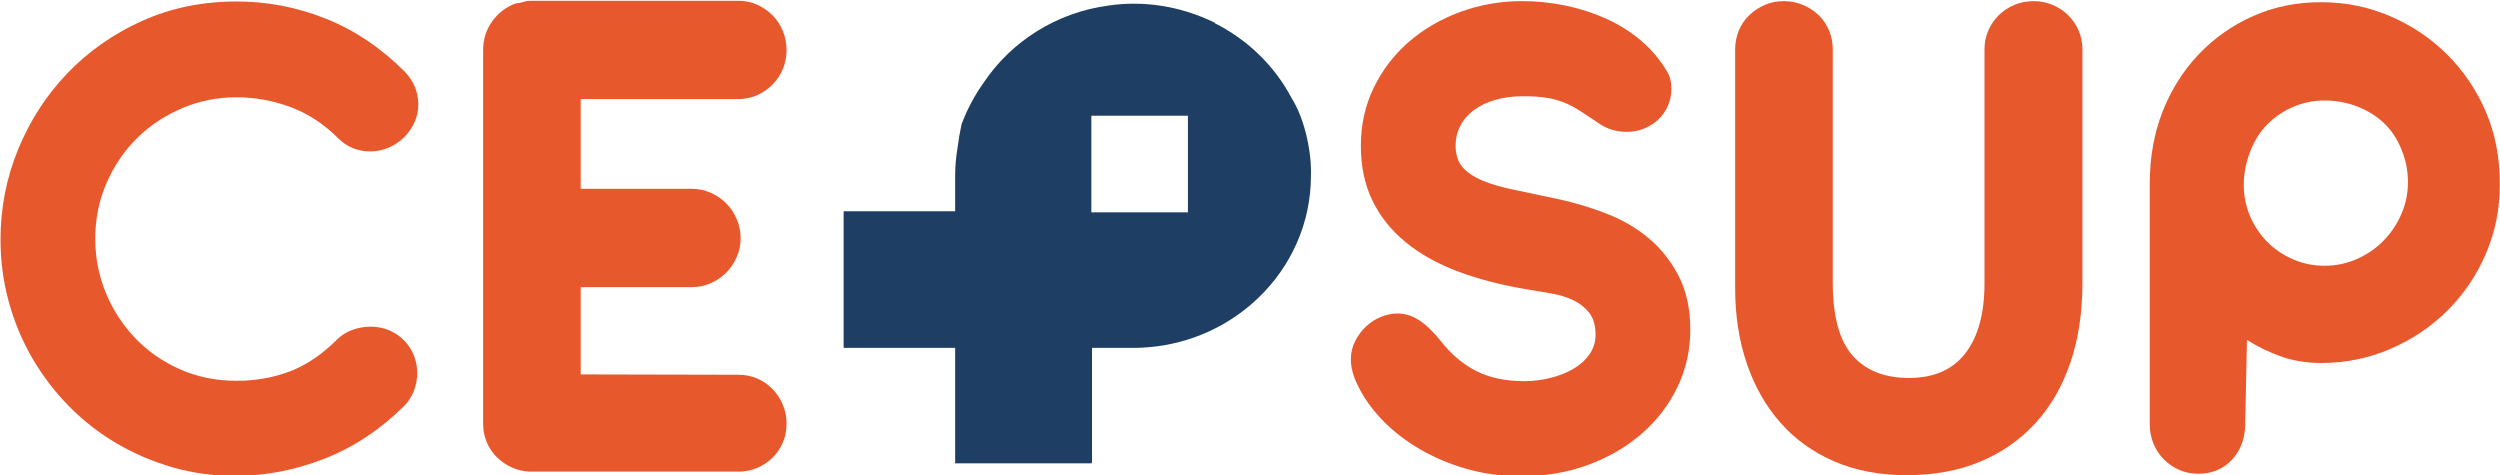 <?xml version="1.0" encoding="utf-8"?>
<!-- Generator: Adobe Illustrator 22.0.1, SVG Export Plug-In . SVG Version: 6.00 Build 0)  -->
<svg version="1.1" id="Calque_1" xmlns="http://www.w3.org/2000/svg" xmlns:xlink="http://www.w3.org/1999/xlink" x="0px" y="0px"
	 viewBox="0 0 1113.167 211.667" enable-background="new 0 0 1113.167 211.667" xml:space="preserve">
<g>
	<path fill="#E8582D" d="M150.573,61.56c-6.343-6.344-13.4-10.968-21.171-13.876c-7.771-2.907-15.834-4.361-24.185-4.361
		c-8.459,0-16.493,1.613-24.104,4.837c-7.612,3.226-14.273,7.639-19.982,13.241c-5.709,5.605-10.256,12.267-13.639,19.982
		c-3.385,7.719-5.074,16.018-5.074,24.897c0,8.564,1.586,16.652,4.758,24.265c3.171,7.611,7.558,14.327,13.162,20.14
		c5.603,5.816,12.236,10.415,19.902,13.797c7.664,3.385,16.042,5.075,25.137,5.075c8.457,0,16.358-1.4,23.708-4.202
		c7.347-2.801,14.353-7.533,21.013-14.194c1.903-1.902,4.176-3.33,6.819-4.281c2.642-0.951,5.338-1.428,8.088-1.428
		c3.065,0,5.868,0.556,8.405,1.665c2.537,1.11,4.73,2.617,6.581,4.521c1.849,1.902,3.275,4.098,4.282,6.581
		c1.003,2.485,1.506,5.102,1.506,7.85c0,2.751-0.503,5.42-1.506,8.009c-1.007,2.592-2.458,4.837-4.361,6.74
		c-10.573,10.467-22.36,18.265-35.365,23.392c-13.004,5.129-26.38,7.691-40.122,7.691c-9.515,0-18.688-1.269-27.515-3.807
		c-8.829-2.537-17.127-6.078-24.896-10.625c-7.769-4.545-14.813-10.016-21.132-16.414c-6.318-6.396-11.77-13.504-16.352-21.329
		c-4.581-7.823-8.11-16.229-10.586-25.216c-2.475-8.984-3.712-18.289-3.712-27.911c0-13.955,2.607-27.302,7.82-40.043
		c5.214-12.738,12.481-23.998,21.806-33.778c9.322-9.778,20.408-17.576,33.254-23.392c12.846-5.813,26.933-8.723,42.264-8.723
		c13.742,0,27.011,2.564,39.805,7.691c12.791,5.13,24.475,12.979,35.048,23.551c4.017,4.229,6.026,9.094,6.026,14.59
		c0,2.854-0.583,5.55-1.745,8.088c-1.164,2.537-2.723,4.757-4.678,6.66c-1.958,1.903-4.23,3.41-6.819,4.52
		c-2.592,1.11-5.313,1.665-8.167,1.665c-2.645,0-5.182-0.476-7.612-1.427C154.8,65.049,152.581,63.57,150.573,61.56z"/>
	<path fill="#E8582D" d="M328.824,0.346c2.958,0,5.733,0.584,8.325,1.751c2.59,1.168,4.862,2.733,6.819,4.696
		c1.955,1.962,3.489,4.297,4.6,7.002c1.109,2.706,1.665,5.546,1.665,8.515c0,2.974-0.556,5.786-1.665,8.438
		c-1.11,2.651-2.645,4.96-4.6,6.923c-1.957,1.963-4.229,3.528-6.819,4.695c-2.592,1.167-5.367,1.75-8.325,1.75H258.57V84.08h49.479
		c2.959,0,5.762,0.584,8.405,1.752c2.642,1.167,4.941,2.732,6.898,4.695c1.955,1.962,3.514,4.297,4.679,7.002
		c1.162,2.706,1.744,5.546,1.744,8.515c0,2.974-0.582,5.786-1.744,8.438c-1.165,2.651-2.724,4.961-4.679,6.923
		c-1.957,1.963-4.257,3.528-6.898,4.695c-2.644,1.168-5.446,1.75-8.405,1.75H258.57v38.854l70.254,0.158
		c2.958,0,5.733,0.556,8.325,1.665c2.59,1.11,4.862,2.672,6.819,4.679c1.955,2.01,3.489,4.336,4.6,6.978
		c1.109,2.645,1.665,5.446,1.665,8.405c0,3.067-0.556,5.895-1.665,8.484c-1.11,2.592-2.645,4.837-4.6,6.74
		c-1.957,1.902-4.229,3.409-6.819,4.52c-2.592,1.11-5.367,1.665-8.325,1.665h-92.932c-2.854-0.104-5.551-0.738-8.088-1.903
		c-2.537-1.164-4.758-2.698-6.661-4.604c-1.902-1.903-3.385-4.126-4.44-6.666c-1.058-2.537-1.585-5.29-1.585-8.254V22.246
		c0-4.76,1.372-9.045,4.123-12.854c2.748-3.808,6.289-6.454,10.625-7.937c0.845,0,1.849-0.184,3.014-0.555
		c1.162-0.369,2.165-0.555,3.013-0.555H328.824z"/>
	<path fill="#E8582D" d="M604.355,171.148c-1.902-3.915-2.854-7.617-2.854-11.106c0-2.958,0.635-5.682,1.903-8.167
		c1.269-2.482,2.879-4.65,4.837-6.502c1.955-1.849,4.175-3.275,6.66-4.281c2.483-1.004,4.941-1.507,7.375-1.507
		c3.382,0,6.633,1.03,9.753,3.093c3.117,2.062,6.316,5.153,9.594,9.276c4.545,5.816,9.778,10.229,15.7,13.242
		c5.92,3.014,13.057,4.52,21.409,4.52c3.91,0,7.771-0.476,11.577-1.427c3.806-0.952,7.216-2.3,10.229-4.044
		c3.014-1.744,5.417-3.91,7.216-6.502c1.797-2.59,2.696-5.472,2.696-8.644c0-4.123-0.927-7.374-2.775-9.753
		c-1.852-2.379-4.203-4.254-7.058-5.63c-2.854-1.372-6.053-2.379-9.594-3.013c-3.544-0.635-7.006-1.214-10.388-1.744
		c-11.631-1.903-22.044-4.572-31.241-8.009c-9.198-3.435-17.023-7.796-23.471-13.084c-6.45-5.285-11.394-11.47-14.828-18.554
		c-3.437-7.082-5.154-15.225-5.154-24.423c0-9.302,1.903-17.893,5.709-25.771c3.807-7.874,8.985-14.669,15.542-20.378
		c6.554-5.709,14.193-10.174,22.915-13.4c8.723-3.224,17.945-4.837,27.674-4.837c6.554,0,13.004,0.664,19.348,1.989
		c6.343,1.328,12.342,3.264,17.999,5.812c5.655,2.547,10.784,5.758,15.383,9.631c4.6,3.873,8.43,8.355,11.498,13.45
		c0.845,1.273,1.427,2.602,1.744,3.979c0.317,1.381,0.476,2.761,0.476,4.139c0,2.651-0.503,5.142-1.506,7.466
		c-1.007,2.326-2.406,4.361-4.203,6.105c-1.799,1.744-3.912,3.119-6.344,4.123c-2.433,1.006-5.074,1.507-7.929,1.507
		c-2.116,0-4.203-0.29-6.265-0.872c-2.062-0.58-4.098-1.559-6.105-2.935c-2.861-1.902-5.406-3.593-7.632-5.074
		c-2.225-1.479-4.532-2.748-6.916-3.807c-2.384-1.055-5.06-1.848-8.028-2.378c-2.969-0.528-6.623-0.793-10.97-0.793
		c-4.77,0-9.01,0.555-12.719,1.665c-3.71,1.109-6.861,2.644-9.458,4.599c-2.598,1.958-4.584,4.282-5.962,6.978
		c-1.378,2.696-2.066,5.578-2.066,8.644c0,4.019,1.006,7.216,3.021,9.594c2.015,2.379,4.958,4.389,8.828,6.026
		c3.871,1.641,8.671,3.041,14.396,4.203c5.727,1.164,12.249,2.537,19.566,4.123c7.316,1.586,14.5,3.754,21.553,6.502
		c7.052,2.751,13.309,6.423,18.77,11.021c5.462,4.6,9.89,10.229,13.284,16.89c3.393,6.661,5.09,14.59,5.09,23.788
		c0,8.987-1.881,17.42-5.638,25.294c-3.756,7.878-8.997,14.776-15.717,20.696c-6.72,5.922-14.685,10.601-23.892,14.034
		c-9.208,3.435-19.262,5.154-30.164,5.154c-8.467,0-16.511-1.088-24.13-3.264c-7.622-2.175-14.607-5.119-20.956-8.833
		c-6.351-3.715-11.906-8.039-16.669-12.975C610.707,182.053,607.002,176.773,604.355,171.148z"/>
	<path fill="#E8582D" d="M772.616,21.914c0-2.959,0.555-5.762,1.665-8.405c1.109-2.642,2.668-4.916,4.678-6.819
		c2.008-1.903,4.307-3.409,6.898-4.52c2.59-1.11,5.417-1.665,8.484-1.665c2.959,0,5.762,0.555,8.405,1.665
		c2.642,1.11,4.969,2.616,6.978,4.52c2.008,1.903,3.568,4.178,4.679,6.819c1.11,2.644,1.665,5.446,1.665,8.405v104.032
		c0,14.907,2.934,25.691,8.802,32.352c5.867,6.661,14.245,9.991,25.136,9.991c11.101,0,19.479-3.673,25.136-11.021
		c5.654-7.348,8.484-17.734,8.484-31.162V21.914c0-2.959,0.58-5.762,1.744-8.405c1.162-2.642,2.721-4.916,4.679-6.819
		c1.955-1.903,4.255-3.409,6.898-4.52c2.642-1.11,5.496-1.665,8.563-1.665c2.959,0,5.762,0.555,8.405,1.665
		c2.642,1.11,4.941,2.616,6.898,4.52c1.955,1.903,3.514,4.178,4.679,6.819c1.162,2.644,1.744,5.446,1.744,8.405v104.191
		c0,13.11-1.799,24.925-5.392,35.443c-3.596,10.521-8.777,19.481-15.542,26.881c-6.767,7.401-14.962,13.11-24.581,17.127
		c-9.621,4.02-20.512,6.026-32.668,6.026c-12.159,0-22.971-2.062-32.432-6.185c-9.463-4.124-17.444-9.885-23.946-17.286
		c-6.502-7.399-11.473-16.176-14.907-26.325c-3.437-10.149-5.153-21.196-5.153-33.145V21.914z"/>
	<path fill="#E8582D" d="M957.211,82.114c0-11.936,1.902-22.737,5.709-32.403c3.806-9.666,9.118-18.118,15.938-25.356
		c6.819-7.235,14.88-12.942,24.185-17.115c9.302-4.172,19.451-6.259,30.448-6.259c10.888,0,21.172,2.087,30.846,6.259
		c9.673,4.173,18.131,9.875,25.373,17.11c7.24,7.235,12.95,15.686,17.128,25.349c4.175,9.664,6.264,20.466,6.264,32.399
		c0,10.984-2.089,21.31-6.264,30.974c-4.178,9.664-9.888,18.089-17.128,25.27c-7.242,7.181-15.7,12.858-25.373,17.03
		c-9.674,4.173-19.958,6.257-30.846,6.257c-6.343,0-12.238-0.951-17.682-2.854c-5.447-1.902-10.547-4.386-15.304-7.453
		l-0.793,37.585c0,3.067-0.503,5.947-1.507,8.643c-1.006,2.696-2.434,5.05-4.282,7.058c-1.851,2.009-4.044,3.567-6.581,4.678
		s-5.34,1.665-8.405,1.665c-3.067,0-5.895-0.555-8.484-1.662c-2.592-1.11-4.891-2.669-6.898-4.676
		c-2.01-2.008-3.568-4.356-4.678-7.053c-1.11-2.693-1.665-5.572-1.665-8.635V82.114z M1035.076,118.334
		c4.969,0,9.698-0.976,14.193-2.934c4.493-1.955,8.43-4.624,11.814-8.009c3.383-3.382,6.079-7.347,8.088-11.894
		c2.008-4.545,3.014-9.356,3.014-14.432c0-5.074-1.006-10.016-3.014-14.828c-2.009-4.81-4.705-8.746-8.088-11.814
		c-3.385-3.065-7.321-5.443-11.814-7.136c-4.495-1.69-9.225-2.538-14.193-2.538c-4.971,0-9.648,0.952-14.035,2.854
		c-4.388,1.903-8.194,4.468-11.418,7.691c-3.226,3.227-5.788,7.295-7.691,12.212c-1.903,4.916-2.854,9.859-2.854,14.827
		c0,4.971,0.951,9.649,2.854,14.035c1.903,4.389,4.466,8.194,7.691,11.418c3.224,3.227,7.03,5.789,11.418,7.691
		C1025.427,117.382,1030.105,118.334,1035.076,118.334z"/>
</g>
<path fill="#1E3F63" d="M575.137,43.718c-7.535-14.328-19.588-26.064-34.343-33.453c0.129-0.007,0.252-0.02,0.381-0.027
	c-15.926-7.794-32.216-9.964-47.413-7.797c-23.284,3.068-43.372,15.948-55.659,34.188c-4.068,5.714-7.429,11.959-9.928,18.609
	c-0.748,3.369-1.358,6.933-1.83,10.691c-0.681,4.033-1.05,8.166-1.05,12.383v15.748h-36.656h-13v13v34.846v13h13h36.656v38.398v13
	h13h34.846h13v-0.435h0.099v-13v-37.963h5.263h13c19.108,0,36.657-6.577,50.355-17.512c1.957-1.562,3.835-3.213,5.628-4.947
	c1.793-1.734,3.5-3.55,5.116-5.442c1.615-1.892,3.139-3.86,4.564-5.898c2.85-4.076,5.305-8.429,7.312-13.01
	c4.014-9.161,6.234-19.227,6.234-29.786v0C584.109,69.036,581.44,53.789,575.137,43.718z M528.943,94.542h-43v-43h43V94.542z"/>
<g>
</g>
<g>
</g>
<g>
</g>
<g>
</g>
<g>
</g>
<g>
</g>
<g>
</g>
<g>
</g>
<g>
</g>
<g>
</g>
<g>
</g>
<g>
</g>
<g>
</g>
<g>
</g>
<g>
</g>
</svg>
